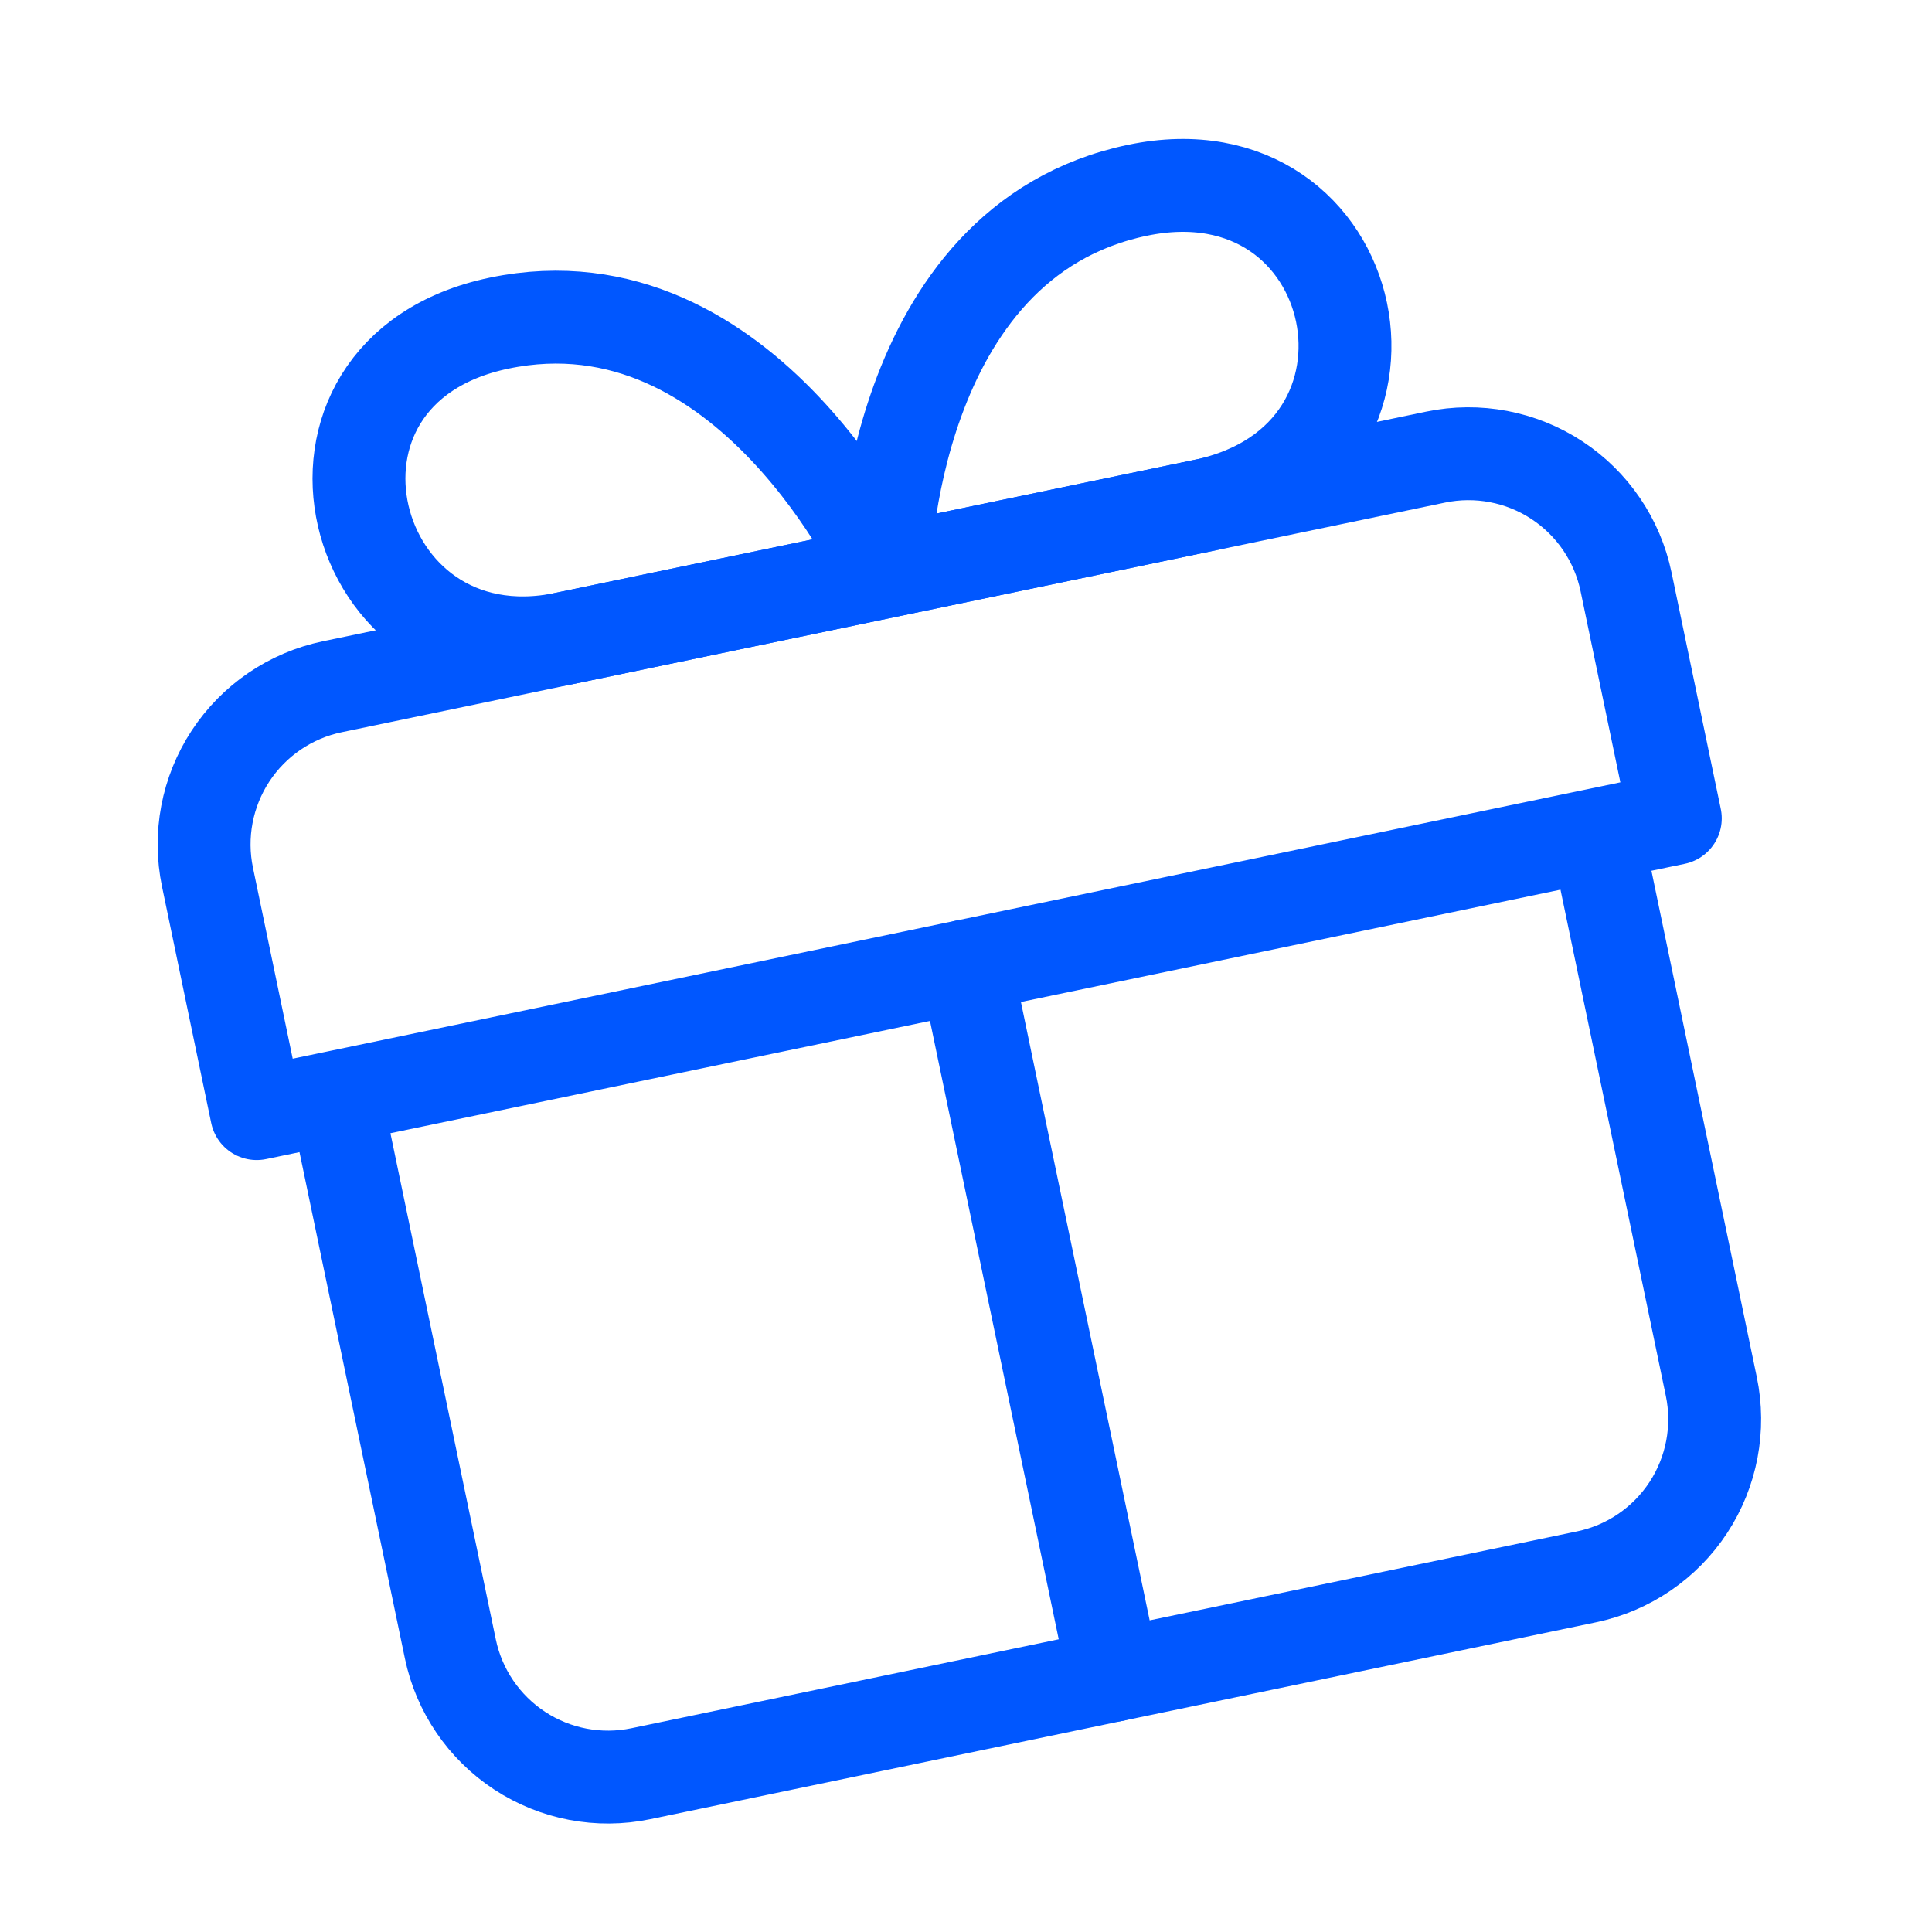 <svg width="52" height="52" viewBox="0 0 52 52" fill="none" xmlns="http://www.w3.org/2000/svg">
<path d="M29.974 45.09L26 26M23.793 15.393L15.202 17.182C9.326 18.404 7.199 9.995 13.436 8.697C20.117 7.306 23.793 15.393 23.793 15.393ZM23.793 15.393L32.383 13.605C38.526 12.327 36.76 3.842 30.617 5.121C23.936 6.511 23.793 15.393 23.793 15.393Z" stroke="#0057FF" stroke-width="2.5" stroke-linecap="round" stroke-linejoin="round"/>
<path d="M42.97 22.468L46.06 37.316C46.294 38.441 46.072 39.613 45.442 40.575C44.812 41.536 43.826 42.207 42.701 42.441L17.246 47.74C16.121 47.974 14.949 47.751 13.988 47.121C13.027 46.491 12.355 45.505 12.121 44.38L9.03 29.532M45.091 22.026L43.766 15.662C43.532 14.537 42.861 13.551 41.899 12.921C40.938 12.291 39.766 12.069 38.641 12.303L8.944 18.484C7.819 18.718 6.833 19.39 6.203 20.351C5.573 21.312 5.35 22.484 5.585 23.61L6.909 29.973L45.091 22.026Z" stroke="#0057FF" stroke-width="2.5" stroke-linecap="round" stroke-linejoin="round"/>
</svg>
